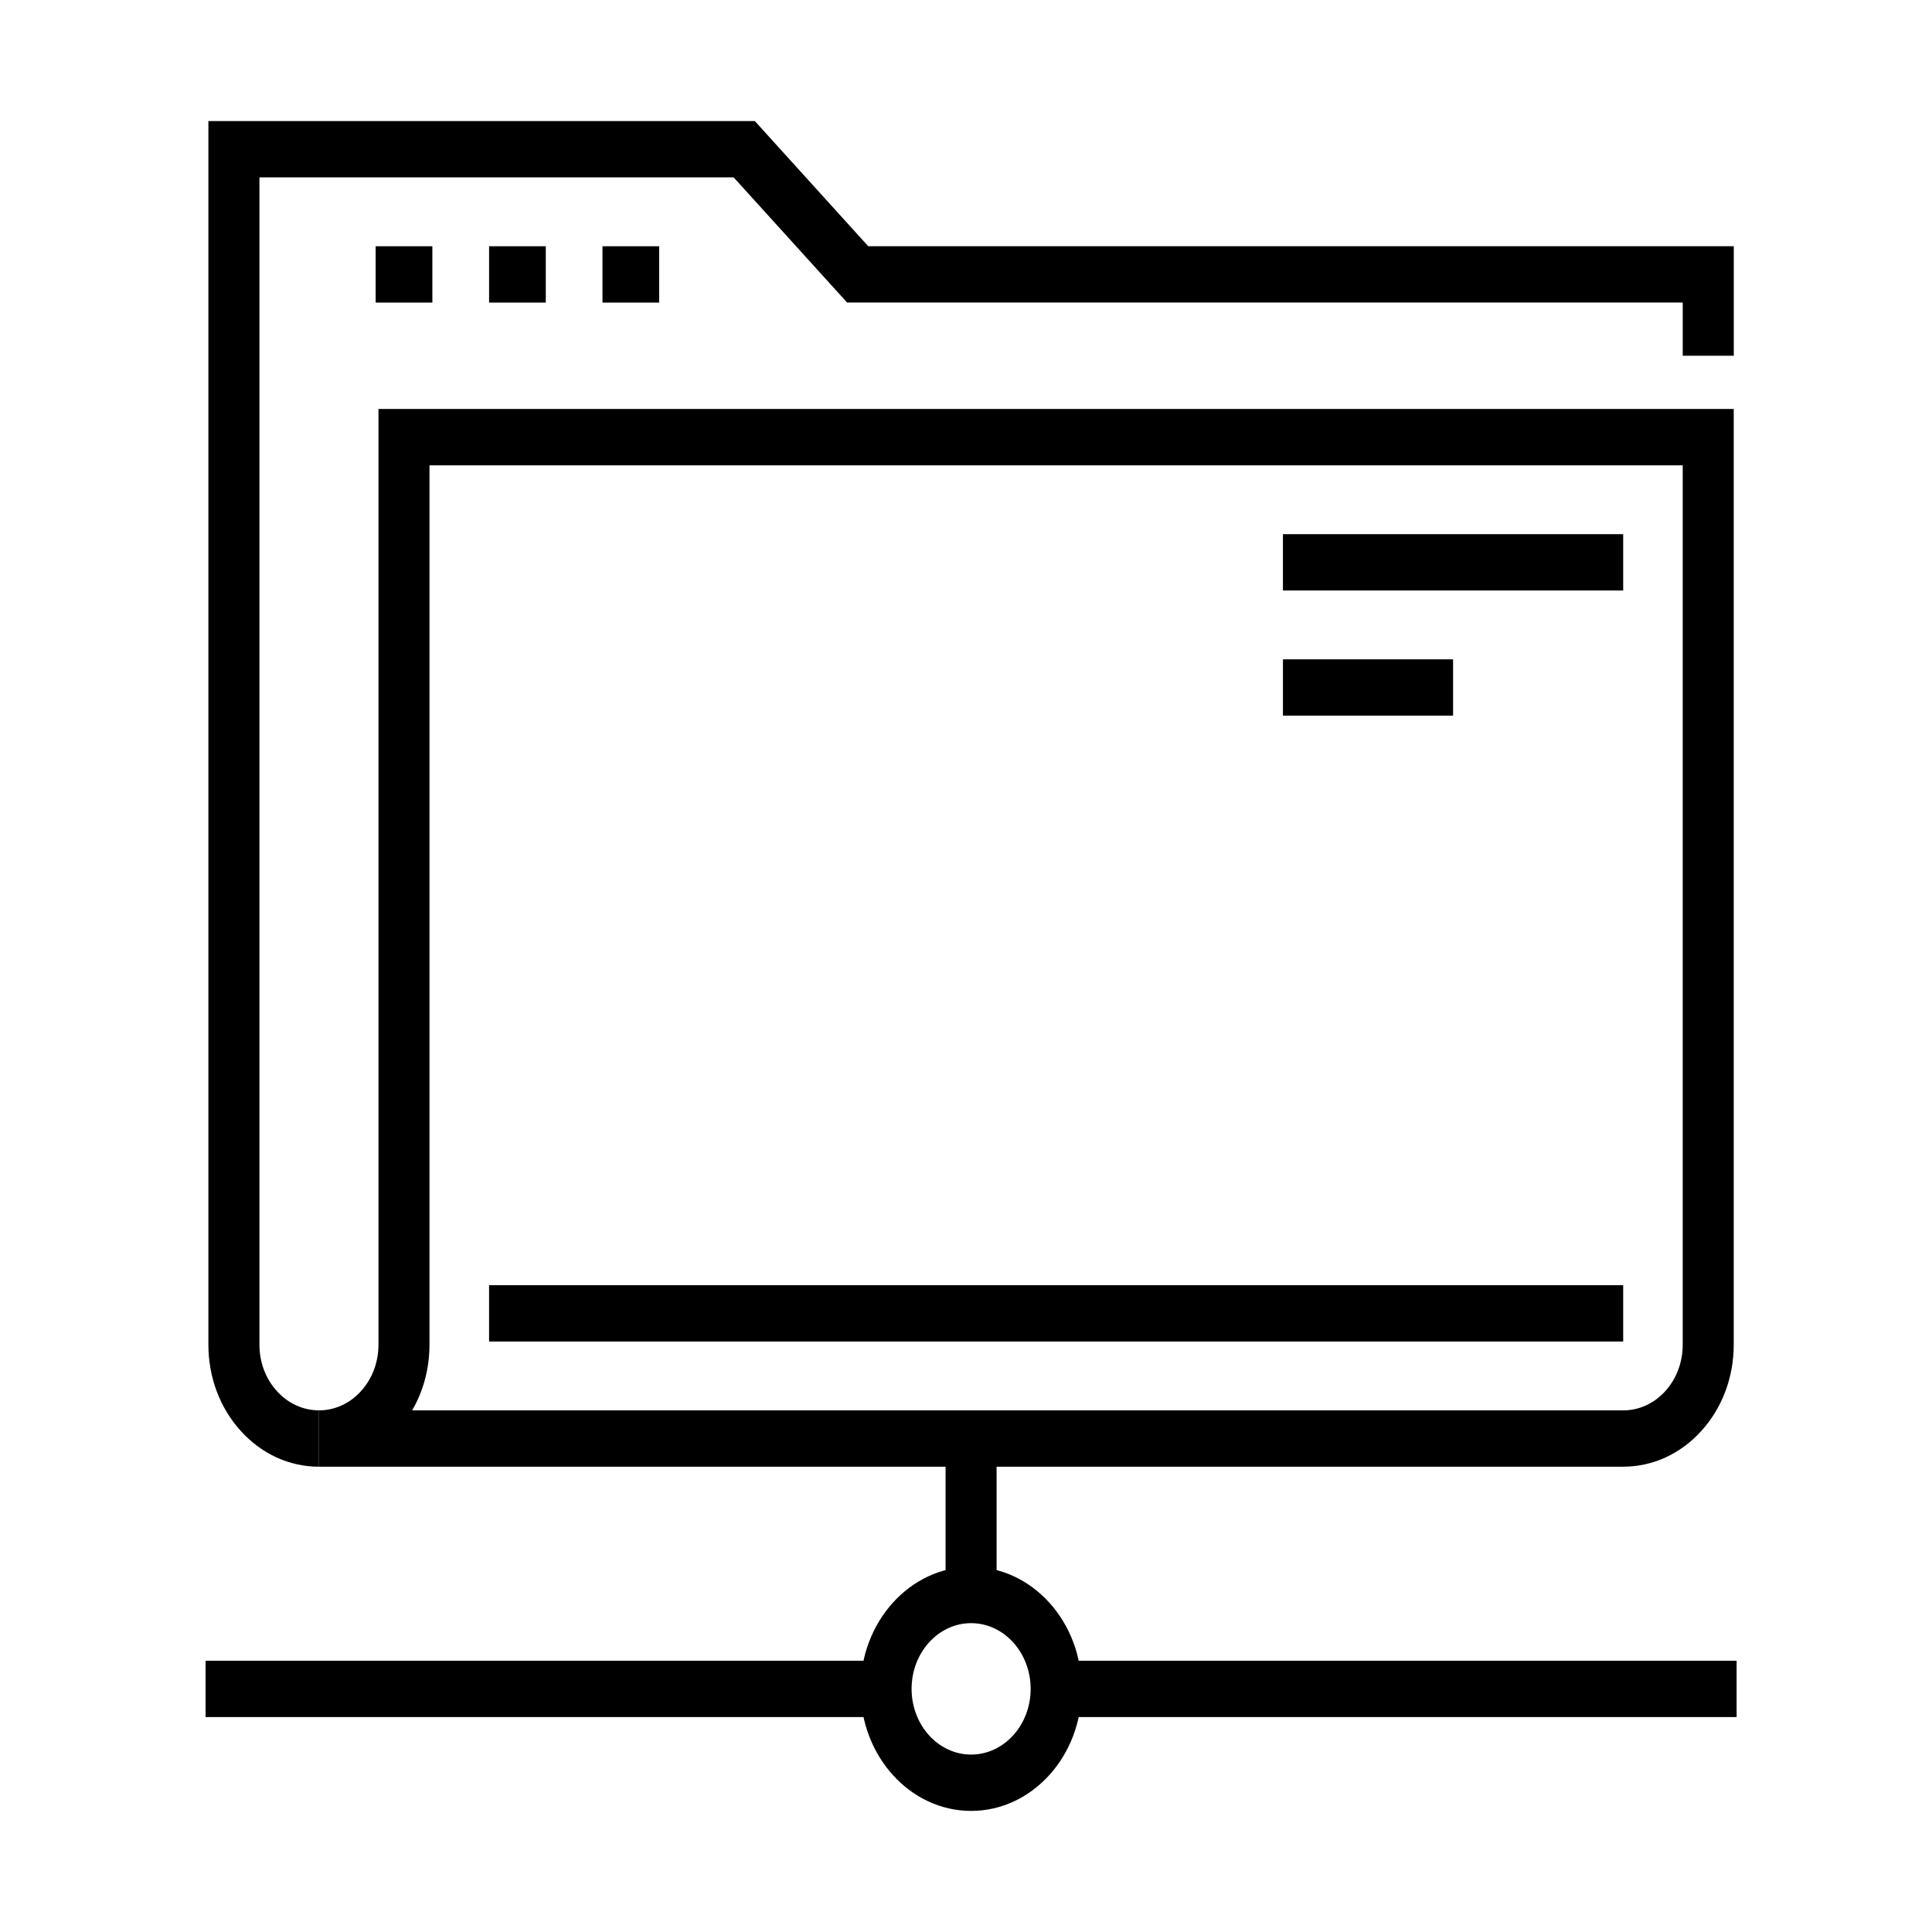 <?xml version="1.0" encoding="UTF-8"?>
<!-- Uploaded to: ICON Repo, www.iconrepo.com, Generator: ICON Repo Mixer Tools -->
<svg fill="#000000" width="800px" height="800px" version="1.1" viewBox="144 144 512 512" xmlns="http://www.w3.org/2000/svg">
 <g>
  <path d="m408.11 525.23h-13.523v41.465h13.523z"/>
  <path d="m378.82 584.11h-180.34v14.93h180.34z"/>
  <path d="m604.22 584.11h-180.34v14.93h180.34z"/>
  <path d="m401.36 623.91c-16.164 0-29.309-14.508-29.309-32.344 0-17.832 13.145-32.344 29.309-32.344 16.156 0 29.301 14.512 29.301 32.344 0 17.836-13.148 32.344-29.301 32.344zm0-49.758c-8.707 0-15.781 7.812-15.781 17.414 0 9.602 7.074 17.414 15.781 17.414 8.699 0 15.773-7.812 15.773-17.414 0-9.602-7.074-17.414-15.773-17.414z"/>
  <path d="m574.16 532.69h-345.64v-14.93c4.215 0 8.176-1.809 11.152-5.102 2.984-3.281 4.625-7.656 4.625-12.309v-247.97h359.16v247.97c0 8.641-3.047 16.762-8.586 22.863-5.531 6.117-12.891 9.477-20.719 9.477zm-320.93-14.926h320.93c4.215 0 8.18-1.809 11.16-5.102 2.981-3.281 4.617-7.66 4.617-12.309v-233.04h-332.12v233.04c0.004 6.266-1.598 12.266-4.594 17.41z"/>
  <path d="m228.53 532.69c-7.832 0-15.188-3.363-20.723-9.477-5.535-6.098-8.582-14.223-8.582-22.863v-324.27h144.81l30.055 33.172h229.38v29.027h-13.527v-14.102h-221.45l-30.059-33.164h-125.68v309.33c0 4.648 1.637 9.023 4.617 12.309 2.981 3.293 6.941 5.102 11.16 5.102v14.93z"/>
  <path d="m574.16 484.59h-300.55v14.926h300.55z"/>
  <path d="m258.58 209.26h-15.027v14.926h15.027z"/>
  <path d="m288.64 209.26h-15.027v14.926h15.027z"/>
  <path d="m318.69 209.26h-15.027v14.926h15.027z"/>
  <path d="m574.16 285.56h-90.168v14.926h90.168z"/>
  <path d="m529.08 318.73h-45.086v14.926h45.086z"/>
 </g>
</svg>